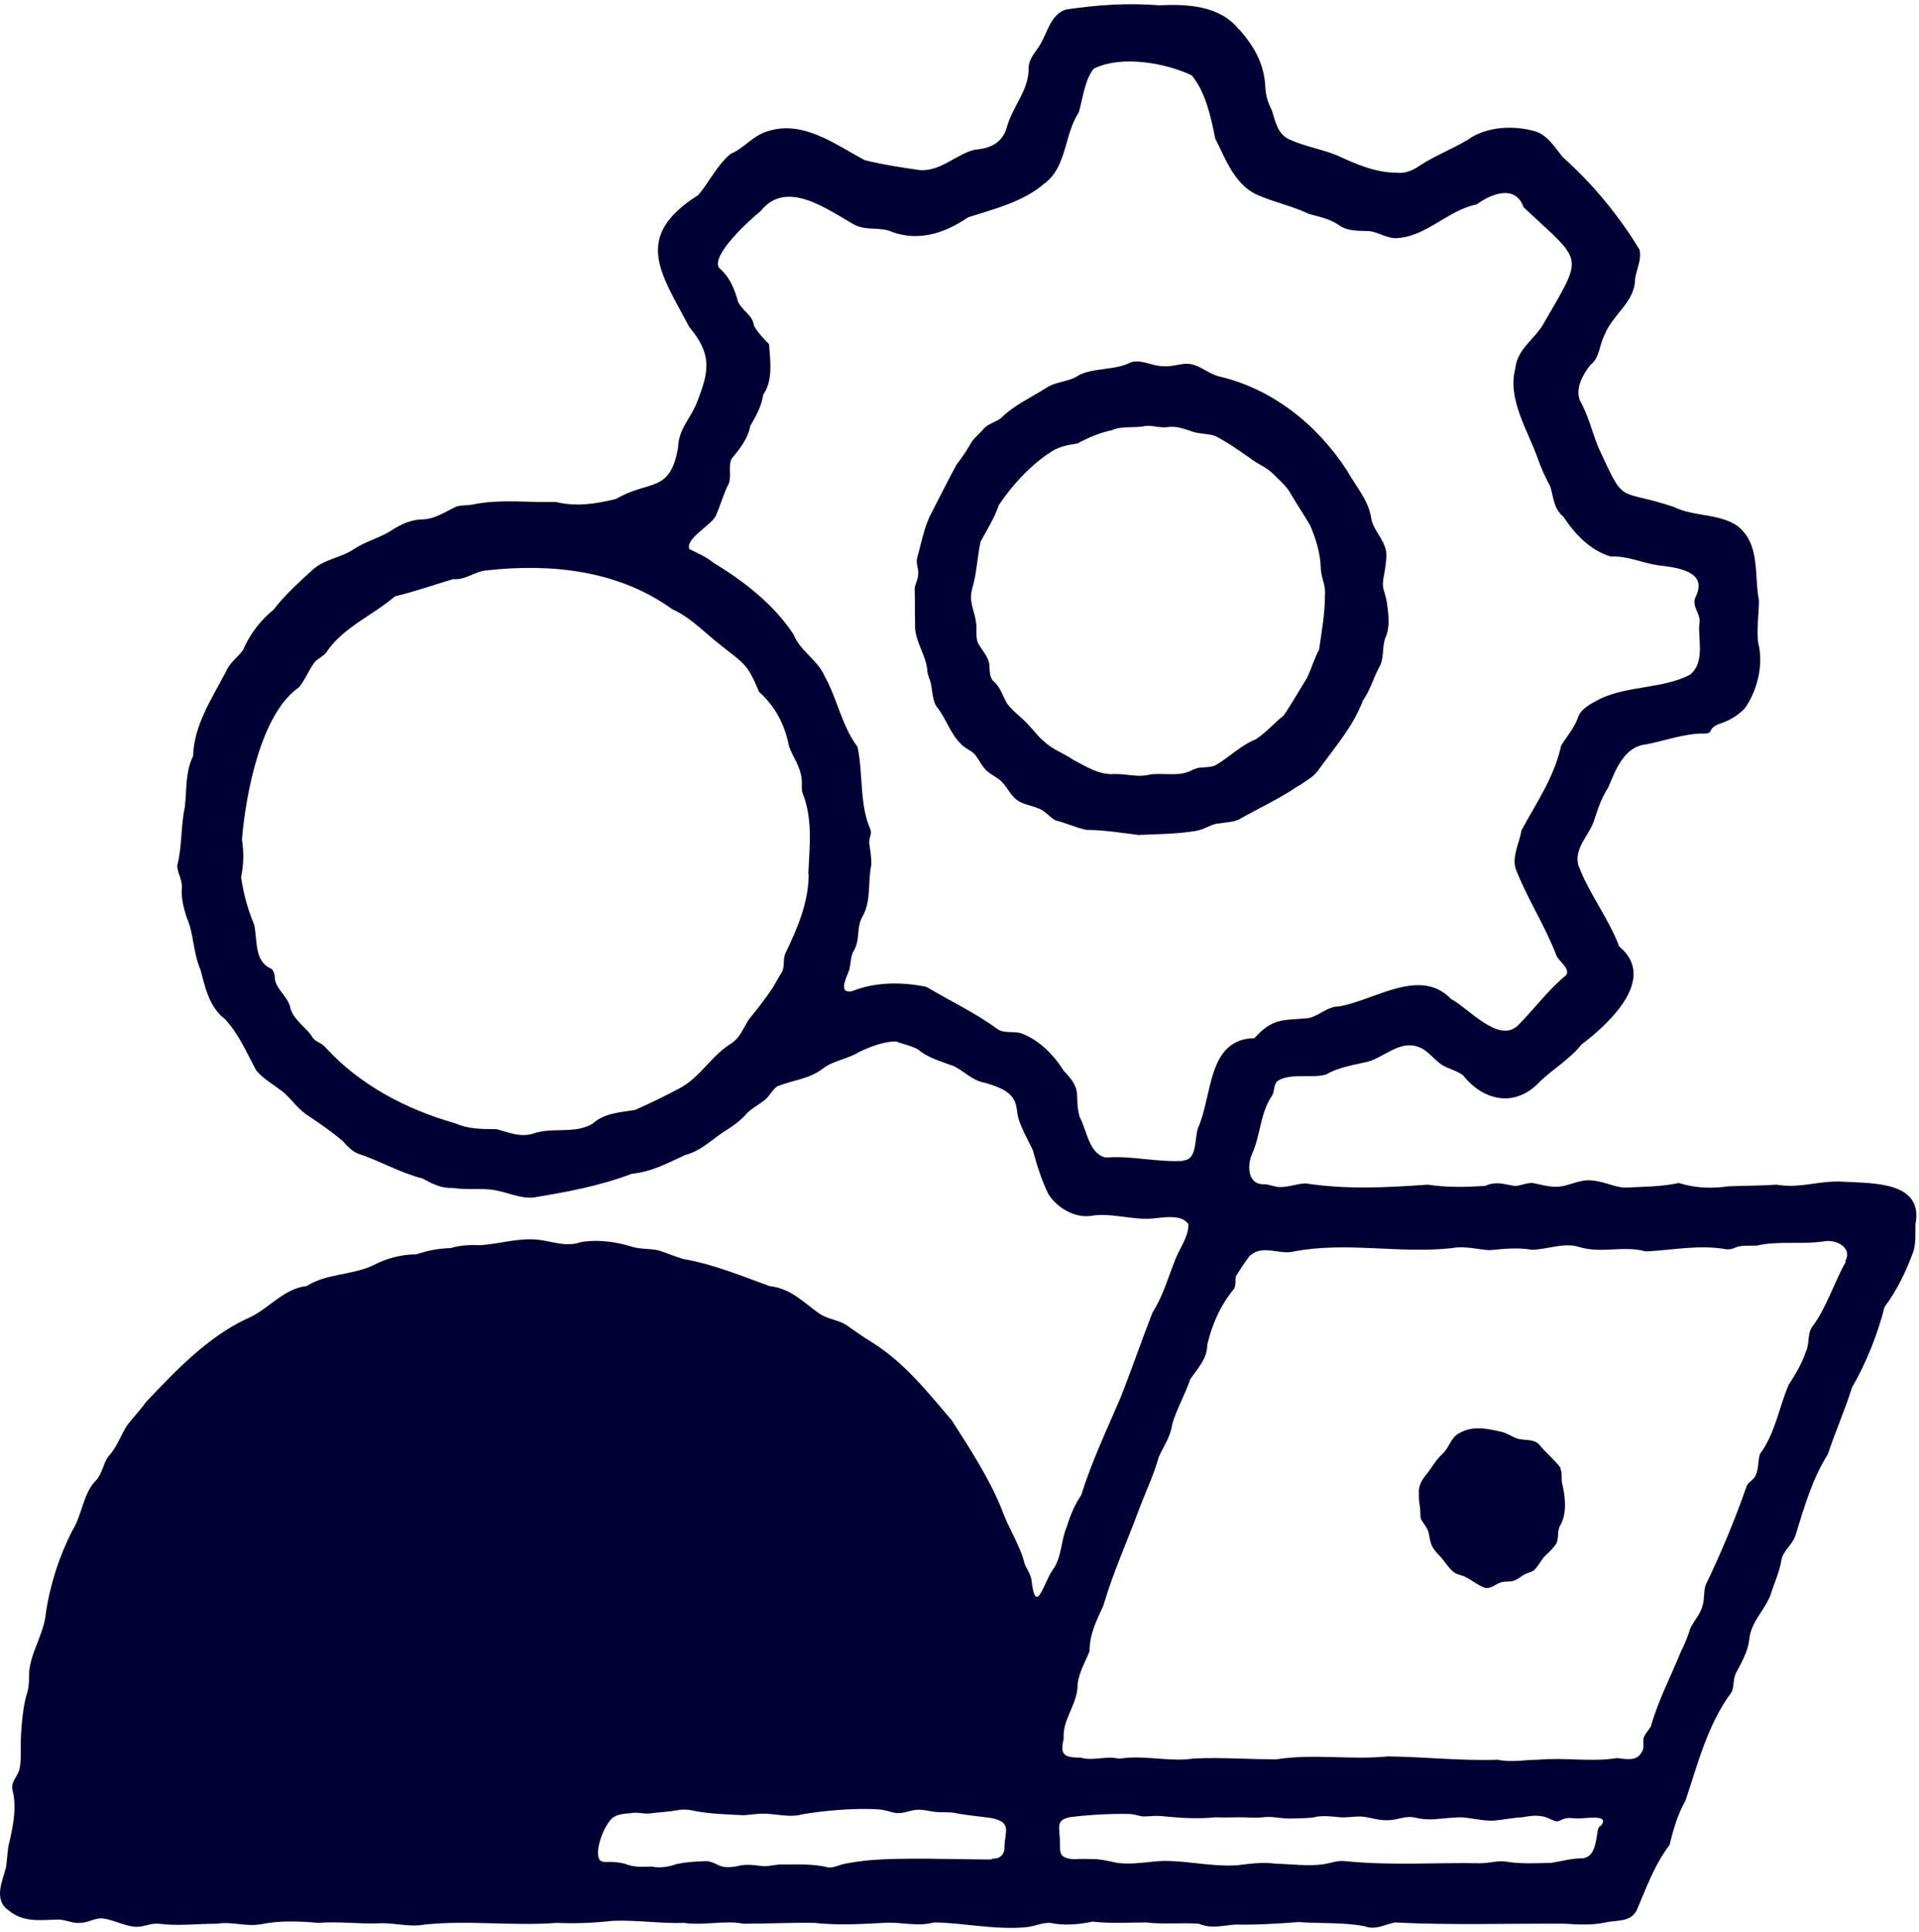<svg width="432" height="435" viewBox="0 0 432 435" fill="none" xmlns="http://www.w3.org/2000/svg">
<path fill-rule="evenodd" clip-rule="evenodd" d="M431.203 275.618C433.082 265.941 421.62 266.411 415.043 266.035C409.594 265.659 405.461 267.632 399.918 266.693C395.972 266.975 393.059 266.881 389.113 267.069C385.261 267.632 381.503 267.445 377.933 266.317C373.987 267.163 369.948 267.163 365.814 267.351C363.747 267.351 361.022 265.941 358.392 265.753C355.479 265.378 352.943 267.257 350.124 267.163C348.433 267.163 346.554 266.599 345.051 266.317C343.642 266.223 342.42 266.975 340.917 266.975C338.569 266.599 336.783 265.847 334.341 266.975C329.831 267.257 325.885 267.351 321.376 266.693C312.263 267.351 303.056 267.82 293.943 266.411C291.97 266.411 289.433 267.538 287.366 267.163C286.427 266.975 285.299 266.599 284.642 266.599C280.79 266.787 280.696 262.277 281.917 259.647C283.796 255.419 283.702 250.534 286.333 246.682C287.084 245.554 286.521 244.051 287.836 243.206C290.936 241.514 295.446 242.83 298.546 241.89C301.365 240.199 305.029 239.729 308.035 238.978C311.417 238.038 315.081 234.28 319.027 235.596C321.376 236.253 322.785 238.602 324.758 239.823C326.261 240.669 327.952 241.045 329.361 242.078C334.059 247.997 341.293 249.406 346.742 243.393C349.749 240.575 353.413 238.414 356.043 235.126C362.244 230.428 373.236 220.282 364.499 213.048C362.056 206.565 357.64 201.116 355.292 194.728C354.352 190.97 357.64 188.151 358.768 184.957C359.707 182.138 360.459 179.696 362.056 177.253C363.653 173.495 365.532 168.046 370.605 167.576C374.927 166.731 379.437 165.04 383.758 165.134C384.416 165.134 384.698 165.04 384.98 164.758C385.543 163.349 386.577 163.161 388.08 162.597C389.771 161.939 391.462 160.812 392.683 159.591C395.596 155.645 397.099 149.538 395.784 144.653C395.408 141.552 395.972 138.264 395.972 135.164C394.844 129.433 396.347 122.574 391.18 118.441C387.046 115.528 381.316 116.374 376.806 114.119C363.841 109.797 366.002 114.119 359.801 100.684C358.392 97.208 357.546 93.45 355.667 90.162C354.54 87.437 356.419 84.149 358.016 82.176C360.177 80.485 359.989 77.667 361.21 75.412C362.901 70.902 368.069 67.99 368.069 62.917C368.35 60.756 369.572 58.595 369.102 56.246C364.593 48.73 358.486 41.308 351.815 35.389C350.03 33.229 348.527 30.504 345.615 29.565C340.729 28.155 334.529 28.437 330.301 31.538C326.825 33.604 322.879 35.108 319.497 37.362C317.9 38.49 316.021 39.147 314.236 38.865C309.632 38.865 305.123 36.893 301.083 35.014C297.701 33.604 293.567 32.947 290.185 31.35C287.648 30.222 287.084 27.31 286.333 24.867C285.393 22.988 284.923 21.579 284.829 19.324C284.548 14.251 282.199 10.305 279.005 6.641H278.911C274.589 1.192 267.261 0.91 260.872 1.192C253.826 0.628 247.062 1.098 240.016 2.131C236.633 3.165 235.882 7.017 234.285 9.835C233.251 11.62 231.748 12.935 231.56 15.096C231.748 20.076 228.178 23.646 226.769 28.249C225.829 32.101 223.105 33.416 219.441 33.698C215.213 34.732 211.831 38.584 207.133 38.302C203.187 37.738 198.772 37.081 194.638 36.047C187.968 32.477 180.734 26.934 172.748 29.565C169.366 30.598 167.581 33.322 164.48 34.638C161.38 37.175 159.689 41.026 157.152 43.939C142.308 53.334 148.791 61.507 155.179 73.627C160.44 79.921 159.595 83.679 156.87 90.632C155.555 94.108 152.737 96.55 152.643 100.778C150.858 111.113 146.254 107.918 138.644 112.334C134.041 113.461 129.625 114.119 125.115 112.992C118.915 113.18 113.184 112.334 106.983 113.461C105.574 113.837 104.165 113.649 102.755 114.025C100.125 115.246 97.776 117.031 94.582 116.938C91.482 117.219 89.509 118.535 87.254 119.944C84.811 121.259 82.181 122.011 79.832 123.514C76.919 125.581 72.88 125.863 70.249 128.399C67.243 131.124 64.048 134.036 61.606 137.231C58.599 139.673 56.251 142.774 54.653 146.438C53.338 148.129 51.647 149.256 50.801 151.323C47.607 157.43 43.661 163.255 43.473 170.207C41.688 173.777 42.064 177.817 41.594 181.763C40.655 186.178 41.031 190.5 39.903 194.822C39.903 196.607 41.031 197.734 40.937 199.895C40.749 202.056 41.313 204.31 41.97 206.377C43.755 210.511 43.38 214.269 45.164 218.403C46.198 222.349 47.137 226.764 50.614 229.395C53.714 232.683 55.593 237.099 57.66 240.951C59.257 242.924 61.888 244.333 63.954 246.024C65.927 247.809 67.337 249.97 69.685 251.379C72.222 253.07 74.759 254.855 77.107 256.828C78.235 258.05 79.08 259.083 80.677 259.741C85.563 261.338 90.166 264.062 95.052 265.284C97.4 266.505 99.185 267.538 102.004 267.444C105.01 267.914 108.58 267.444 111.305 267.914C114.123 268.384 116.942 269.793 119.948 269.605C127.464 268.384 135.074 266.975 142.214 264.25C146.818 263.78 150.106 261.901 154.24 260.022C157.716 259.083 159.689 257.016 162.695 254.949C164.668 253.728 166.641 252.413 168.144 250.628C169.272 249.5 170.587 248.843 171.808 247.903C173.218 246.964 173.781 245.366 174.909 244.615C178.385 243.112 182.143 243.018 185.337 240.481C187.78 238.696 190.88 238.414 193.417 236.817C195.765 235.69 199.148 234.374 201.778 234.468C202.812 234.938 205.442 235.502 206.664 236.253C208.824 238.132 211.925 238.978 214.743 240.011C217.186 241.233 218.877 243.3 221.789 243.769C223.762 244.427 226.017 244.991 227.52 246.588C228.836 247.903 228.836 249.5 229.117 251.191C229.681 253.634 231.278 256.358 232.5 258.895C233.345 262.089 234.473 265.659 235.976 268.76C237.855 271.86 241.895 274.209 245.465 273.739C250.068 272.894 255.047 274.773 259.557 274.303C261.906 274.115 266.04 273.269 267.543 275.618C267.543 278.718 265.382 281.067 264.348 284.167C262.845 287.925 261.718 291.965 259.463 295.441C256.926 301.924 254.766 308.312 252.229 314.701C249.129 321.935 245.747 329.075 243.398 336.591C241.895 338.846 240.955 341.101 240.204 343.544C238.794 346.738 239.076 350.684 236.915 353.502C234.942 356.415 233.157 364.024 232.218 355.757C231.936 354.066 230.996 353.126 230.621 351.905C229.681 347.959 226.957 343.919 225.547 339.879C222.729 332.833 218.313 326.069 214.273 319.774C208.824 313.386 203.563 306.715 196.329 302.206C194.262 300.984 192.289 299.481 190.316 298.166C188.531 297.133 186.37 296.945 184.585 295.817C180.921 293.281 178.197 290.086 173.218 289.523C166.735 287.174 160.722 284.637 153.77 283.416C151.891 282.852 150.106 282.101 148.415 281.537C146.254 280.973 143.999 281.349 141.744 280.503C138.268 279.47 134.041 279 130.658 279.658C127.464 280.785 124.364 279.47 121.17 279.094C116.66 278.624 112.526 280.034 108.205 280.316C105.762 280.222 103.601 280.316 101.44 280.973C98.716 281.067 96.555 281.443 93.736 282.382C90.26 282.382 86.878 283.322 83.872 284.919C79.174 287.08 73.443 286.704 69.028 289.523C63.672 290.086 60.196 295.066 55.405 296.945C46.668 301.078 39.434 308.688 32.857 315.641C31.542 317.52 29.851 319.211 28.535 320.996C27.22 323.063 26.187 326.069 24.402 327.854C23.18 329.545 23.086 331.706 21.583 333.303C18.671 336.215 18.483 341.195 16.228 344.671C13.316 350.402 11.249 356.79 10.309 363.273C9.84 367.97 6.927 371.822 6.551 376.52C6.551 378.305 6.551 380.09 5.894 381.781C4.954 385.445 4.578 390.894 4.672 394.652C4.672 395.967 4.672 398.034 4.015 399.256C3.357 400.571 2.511 401.416 2.793 402.92C3.921 407.053 2.793 411.845 1.854 415.791C1.666 417.294 1.572 418.797 1.384 420.3C0.539 423.494 -1.528 427.722 1.948 430.071C5.33 432.889 9.088 432.232 13.034 432.138C14.819 432.138 16.416 433.077 18.013 432.889C19.704 432.889 21.207 431.856 22.898 431.856C25.435 432.138 27.69 433.453 30.133 433.735C32.012 434.017 33.797 432.889 35.676 433.077C40.373 433.641 44.225 433.077 48.828 433.077C52.211 432.514 55.311 433.829 58.881 433.171C63.015 432.326 67.525 432.514 71.658 432.889C76.074 432.514 80.865 433.171 85.375 432.983C88.569 432.795 92.139 433.923 95.615 433.265C105.386 432.232 115.439 433.641 125.303 432.889C129.719 433.077 133.665 432.889 138.174 432.42C143.53 432.232 148.791 433.077 154.052 432.889C158.374 433.547 163.071 432.232 167.393 433.077C172.748 433.077 178.103 432.795 183.364 432.889C188.343 433.453 193.886 433.171 198.866 432.889C203 432.608 206.382 433.829 210.234 432.795C216.434 432.795 224.232 434.581 231.278 433.829C233.345 433.547 234.66 432.795 236.446 432.889C239.358 433.547 242.928 433.265 245.934 432.608C250.35 433.077 253.826 432.795 258.054 432.795C261.906 433.265 265.946 432.795 269.891 433.077C272.71 434.299 275.247 433.453 278.159 433.265C282.857 433.359 287.554 433.077 292.345 432.702C297.325 433.077 302.21 432.702 307.189 433.641C309.632 434.58 311.605 433.265 314.048 432.795C326.825 433.453 339.602 432.983 352.285 433.077C355.198 433.265 358.486 433.453 361.398 432.795C363.935 432.232 367.035 432.795 368.444 430.071C370.605 424.998 372.484 419.736 375.866 415.321C376.618 412.033 377.745 408.275 379.437 405.362C382.161 397.189 384.416 388.263 389.677 381.123C390.429 380.09 390.053 378.493 390.71 376.802C392.026 374.265 393.529 371.822 393.811 368.91C394.281 364.682 397.851 362.052 398.884 358.106C399.448 356.415 400.575 353.784 400.951 351.623C401.233 349.18 403.3 348.053 404.145 345.798C406.212 339.128 407.903 333.115 411.473 327.384C413.164 322.311 415.325 317.426 416.922 312.352C420.117 306.809 422.653 300.515 424.25 294.22C427.069 290.462 429.136 286.14 430.733 281.725C431.391 279.658 431.109 277.309 431.203 275.148V275.618ZM223.199 418.609C214.649 418.609 202.624 418.045 194.544 418.891C193.135 419.079 191.726 419.267 190.316 419.549C188.813 419.83 187.874 420.488 186.464 420.394C183.082 419.549 179.418 419.736 175.942 419.736C174.439 419.736 173.124 420.206 171.714 420.112C170.211 419.924 167.862 419.549 165.983 420.112C165.044 420.3 164.011 420.394 163.165 420.3C161.756 420.206 160.44 418.891 158.749 418.985C156.307 419.079 154.522 419.173 152.267 419.643C150.576 420.3 148.415 420.582 146.818 420.206C144.563 420.206 142.872 420.488 140.617 419.549C139.302 419.267 137.987 419.079 136.671 419.173C136.108 419.173 135.356 419.173 134.98 418.703C134.51 417.951 134.604 416.824 134.698 415.979C135.168 413.442 136.201 411.187 137.517 409.59C138.738 408.369 140.241 408.369 142.026 408.181C143.342 407.899 144.939 408.369 146.066 408.275C148.133 407.993 150.482 407.899 152.549 407.523C153.488 407.335 154.522 407.335 155.555 407.523C159.407 408.369 163.541 408.463 167.487 408.65C169.554 408.463 171.151 408.181 173.312 408.369C175.66 408.557 178.197 409.12 180.546 408.463C184.679 407.711 192.383 406.959 197.644 407.335C199.523 407.429 200.651 408.087 201.966 408.181C203.375 408.275 204.972 407.523 206.382 407.429C207.509 407.335 208.636 407.617 209.858 407.805C211.267 408.087 213.146 407.899 214.649 408.087C217.374 408.65 220.756 408.932 223.293 409.308C227.614 410.248 226.393 412.033 226.111 415.509C226.299 417.294 225.266 418.515 223.387 418.421L223.199 418.609ZM182.049 196.795C182.049 203.089 179.512 209.008 176.882 214.457C176.13 215.866 176.788 217.651 175.942 218.967C175.284 220 174.627 221.221 173.969 222.349C172.278 224.885 170.493 227.14 168.52 229.583C167.299 231.556 166.641 233.435 164.856 234.75C159.971 237.663 157.716 242.642 152.643 245.178C149.448 246.87 146.348 248.373 142.966 249.876C139.584 250.44 136.108 250.534 133.383 252.976C129.249 255.419 124.364 253.634 119.948 255.231C117.036 256.077 114.593 254.949 111.775 254.198C108.486 254.198 105.48 254.198 102.474 252.882C91.576 249.782 81.053 244.333 73.255 235.784C72.41 234.75 71.001 234.562 70.343 233.529C69.122 231.368 65.739 229.489 65.27 226.483C64.518 224.134 62.169 222.631 61.888 220.376C61.888 219.53 61.7 218.685 61.136 218.121C57.096 216.43 58.036 211.639 57.19 208.068C55.781 204.78 54.841 201.304 54.278 197.546C54.841 194.446 54.935 192.097 54.465 188.997C55.311 178.85 58.693 160.624 67.337 154.705C68.84 152.826 69.497 150.759 71.001 148.88C71.94 148.035 73.255 147.471 73.819 146.344C77.577 141.083 84.153 138.358 88.945 134.224H89.039C93.361 133.191 97.87 131.594 102.004 130.372C104.822 130.654 106.889 128.587 109.614 128.399C124.176 126.802 139.208 128.399 151.327 137.137C155.649 139.11 158.561 142.398 162.319 145.31C167.487 149.444 168.238 149.35 170.869 155.739C174.533 159.027 176.694 163.161 177.633 168.046C178.573 170.583 180.17 172.556 180.452 175.28C180.64 176.501 180.264 177.817 180.827 178.944C182.988 184.675 182.237 190.782 181.955 196.795H182.049ZM266.415 261.338C260.684 261.714 254.672 260.116 248.941 260.586C245.183 259.835 244.713 254.573 243.022 251.379C241.707 246.306 243.961 245.648 239.452 241.045C237.291 237.569 234.003 234.186 230.057 232.683C228.366 232.026 226.111 232.777 224.514 231.65C219.535 227.986 213.898 225.355 208.543 222.161C203 221.033 197.175 221.033 191.913 223.1C188.625 223.852 190.41 220.376 191.162 218.403C191.538 217.088 191.444 215.678 192.007 214.363C193.699 211.826 192.759 209.196 193.98 206.659C196.235 202.995 195.296 198.767 196.141 194.728C196.235 193.224 195.859 191.064 195.671 189.748C195.671 188.339 196.329 187.775 195.953 186.742C193.417 181.011 194.356 174.247 193.041 168.14C189.471 163.349 188.531 157.43 185.619 152.169C183.928 148.411 180.17 146.626 178.667 142.868C174.251 136.103 167.487 130.842 160.628 126.708C158.937 125.299 157.058 124.547 155.179 123.608C154.24 121.165 160.346 118.159 161.192 115.998C162.225 113.649 162.883 111.113 164.104 108.764C164.668 106.885 163.917 105.006 164.668 103.315C166.453 101.154 168.426 98.711 168.896 95.893C170.211 93.638 171.433 91.477 171.808 88.847C174.063 85.746 173.405 81.049 173.124 77.479C172.09 76.445 170.493 74.754 169.741 73.345C169.366 70.808 167.487 70.433 166.171 67.99C165.326 64.984 164.292 62.353 161.85 60.286C160.065 57.374 168.802 49.482 171.245 47.509C176.976 40.275 186.089 47.039 192.195 50.515C195.108 52.112 198.208 50.891 201.027 52.3C207.133 54.367 212.864 52.394 217.937 48.918C223.856 47.039 230.339 45.442 235.13 41.308C240.203 37.55 239.546 30.316 242.834 25.337C243.774 22.236 244.149 18.009 246.216 15.472C252.417 12.372 262.376 14.157 268.294 16.975C271.395 20.733 272.616 26.37 273.556 31.162C275.81 35.577 277.783 41.214 282.575 43.657C286.427 45.442 290.748 46.288 294.694 48.166C297.701 49.012 299.58 49.294 302.022 51.079C304.089 52.112 306.062 51.925 308.223 52.019C310.008 52.206 311.605 53.334 313.766 53.616C320.718 53.71 325.791 47.321 332.462 46.006C335.75 43.563 341.199 41.496 342.984 46.663C356.513 59.346 356.607 56.998 347.588 72.687C345.521 76.445 341.575 78.418 341.105 83.022C339.32 89.88 343.924 96.832 346.178 103.221C346.93 105.382 347.87 107.449 348.997 109.516C349.749 112.052 349.749 114.495 351.909 116.28C354.54 120.226 357.922 123.89 362.62 125.299C366.472 125.111 369.478 126.708 373.33 127.272C377.276 127.742 384.51 128.493 381.785 134.224C380.564 136.573 383.101 138.17 382.537 140.519C382.255 144.089 383.852 149.068 380.47 151.887C374.363 155.081 366.472 154.329 360.177 157.336C358.486 158.275 356.325 159.215 355.385 161.094C354.54 163.724 352.849 165.603 351.44 167.858C349.842 175.092 345.897 180.635 342.514 186.93C342.045 189.842 340.354 192.661 341.199 195.573C343.83 202.338 347.682 208.162 350.312 214.927C350.782 216.43 353.6 217.933 352.567 219.53C348.527 222.819 345.333 227.234 341.669 230.898C337.347 234.938 330.677 227.046 326.637 224.885C319.685 217.557 309.162 225.355 301.365 226.576C298.828 226.576 297.043 228.643 294.6 229.207C288.869 229.771 286.615 229.019 282.387 233.717C271.771 233.905 272.992 246.588 269.704 253.916C268.858 256.265 269.61 261.244 266.227 261.244L266.415 261.338ZM360.271 410.905C359.707 411.469 359.613 412.314 359.519 413.16C359.143 415.321 358.768 417.951 356.419 418.327C353.882 418.327 351.627 418.985 349.279 419.361C345.897 419.455 342.233 419.643 338.944 419.079C337.253 418.797 335.186 419.455 333.307 419.455C323.161 419.267 312.92 420.018 302.868 418.985C300.989 418.797 300.237 419.267 298.17 419.643C294.694 420.206 290.56 419.643 287.178 419.549C284.078 419.173 281.447 419.549 278.441 419.924C271.864 420.3 265.476 418.421 259.745 419.079C257.02 419.361 254.202 419.737 251.477 419.361C249.223 418.891 247.438 418.421 245.089 418.515C243.116 418.327 240.861 418.985 239.264 417.858C238.231 417.012 238.794 414.851 238.512 413.066C238.512 412.127 238.231 411.093 238.7 410.248C239.076 409.59 239.922 409.308 240.673 409.12C244.713 408.557 250.35 408.275 254.014 408.369C255.423 408.369 256.269 408.838 257.49 408.932C258.805 408.932 260.215 408.65 262.282 408.932C266.134 409.308 269.891 409.496 273.649 409.12C275.341 409.214 277.314 409.12 279.099 409.12C280.884 409.12 282.575 409.308 284.36 409.12C286.145 408.838 288.4 409.402 290.279 409.402C292.158 409.308 293.943 409.402 295.822 409.12C297.419 408.65 299.955 408.932 301.74 409.12C303.338 409.214 304.653 408.932 306.156 408.932C307.847 408.932 310.196 409.872 312.357 409.778C314.611 409.778 316.396 408.65 318.651 409.214C320.342 409.59 322.033 409.684 323.631 409.496C325.322 409.308 326.825 409.214 328.516 409.12C330.865 409.12 333.495 409.966 336.22 409.872C338.475 409.684 340.448 409.214 342.702 409.12C344.112 408.838 345.427 408.65 346.836 408.838C348.245 409.026 349.185 409.684 349.842 409.872C350.406 410.154 350.97 409.966 351.534 409.684C352.285 409.308 353.037 409.214 353.976 409.308C355.855 409.59 358.486 408.932 360.083 409.308C361.586 409.684 360.647 410.717 360.083 411.375L360.271 410.905ZM415.513 284.074C412.883 288.677 411.191 294.408 407.997 298.636C406.776 300.327 407.433 302.582 406.494 304.367C405.648 306.997 404.145 309.44 402.642 311.789C400.387 317.144 399.636 322.687 396.16 327.384C395.69 329.075 395.972 331.142 394.938 332.645C394.281 333.491 393.341 333.867 393.153 334.712C390.523 342.228 387.422 349.65 383.946 356.884C383.476 358.294 383.758 359.985 383.288 361.394C382.913 363.179 381.316 364.964 380.564 366.467C380 368.252 379.343 369.943 378.403 371.822C376.148 377.365 373.33 382.72 371.639 388.639C371.075 389.673 370.136 390.424 369.948 391.552C369.854 392.303 370.229 393.525 369.572 394.464C368.444 396.625 365.908 395.967 364.029 395.779C358.11 396.719 352.285 395.591 346.272 396.155C343.172 396.155 340.26 396.813 337.159 396.155C328.892 396.437 320.624 395.498 312.451 395.404C304.183 396.249 295.634 394.746 287.366 396.061C281.071 396.061 274.965 395.592 268.764 395.873C264.067 396.625 258.899 395.404 254.202 395.685C253.169 395.685 252.135 396.061 251.102 395.779C248.753 395.404 245.747 396.437 243.304 395.685C239.452 395.685 238.606 395.028 239.452 391.458C239.17 387.136 242.082 384.412 242.552 380.09C242.552 376.99 244.243 374.359 245.277 371.728C245.277 367.876 246.78 364.964 248.377 361.488C250.632 353.784 253.732 347.114 256.457 339.692C257.866 335.934 259.839 331.8 260.872 327.948C261.906 325.693 263.597 323.25 263.879 320.62C264.912 317.144 266.791 313.949 267.919 310.567C269.516 308.125 271.77 305.964 271.77 302.769C272.804 298.26 274.777 293.75 277.783 290.18C278.347 289.147 277.971 288.301 278.253 287.268C279.193 285.765 280.32 283.98 281.447 282.57H281.541C284.36 280.128 288.024 282.57 291.312 281.725C303.15 279.47 315.081 282.288 326.919 280.973C329.831 280.409 332.838 281.349 335.374 281.443C338.381 281.161 341.575 280.785 344.769 281.349C348.245 281.349 351.815 279.658 355.385 280.691C360.459 282.288 365.438 280.316 370.511 281.725C376.524 281.443 382.631 280.128 388.644 281.255C389.207 281.255 389.583 281.255 390.147 281.067C391.838 280.222 393.341 280.503 395.502 280.41C400.387 279.282 405.554 280.222 410.534 279.47C413.164 278.906 417.11 280.785 415.419 283.886L415.513 284.074ZM274.119 185.427C275.622 185.145 277.22 185.145 278.723 184.581C283.138 182.044 288.118 179.79 292.345 176.877H292.439C293.849 175.844 295.634 174.998 296.761 173.401C300.331 168.422 304.653 163.536 306.814 157.712C308.411 155.457 309.068 152.92 310.384 150.384C311.699 148.317 311.041 145.78 311.887 143.525C313.014 141.176 312.545 137.982 312.169 135.352C311.699 133.003 311.041 132.439 311.417 130.278C311.699 128.775 311.981 127.178 312.075 125.581C312.451 122.011 309.256 119.85 308.693 116.75C308.129 112.616 305.216 109.516 303.244 105.945C296.573 95.611 286.333 87.437 274.307 84.713C271.677 83.961 269.798 81.894 267.167 81.894C265.664 81.894 263.785 82.552 262.094 82.458C259.275 82.458 257.114 80.861 254.672 81.519C251.196 83.398 246.31 82.74 242.928 84.431C240.673 86.028 237.667 85.84 235.506 87.343C232.124 89.504 228.272 91.195 225.359 94.108C224.138 95.047 222.635 95.329 221.602 96.363C220.662 97.49 219.535 98.335 218.689 99.557C217.75 101.248 216.622 102.939 215.307 104.63C213.428 108.106 211.643 111.676 209.858 115.152C208.073 118.347 207.509 121.917 206.476 125.581C206.1 126.896 206.945 128.211 206.664 129.621C206.57 130.748 205.912 131.594 205.912 132.627C206.006 135.258 205.912 137.982 206.006 140.613C205.818 144.089 208.355 147.283 208.73 150.665C208.73 151.323 208.918 151.887 209.106 152.544C209.952 154.141 209.67 157.242 210.797 159.027C212.864 161.47 213.898 165.134 216.246 167.388C217.092 168.422 218.407 168.798 219.347 169.737C220.192 170.677 220.662 171.804 221.508 172.837C222.447 174.153 224.138 174.716 225.359 175.844C226.769 177.159 227.426 179.038 229.023 180.165C230.902 181.481 233.627 181.387 235.412 182.984C236.164 183.548 236.727 184.205 237.573 184.675C239.922 185.239 242.27 186.366 244.619 186.836C248.471 186.836 252.417 187.494 256.269 187.963C260.591 187.775 265.1 187.775 269.422 187.024C271.301 186.648 272.428 185.615 274.401 185.333L274.119 185.427ZM258.618 174.435C255.893 174.998 254.108 174.247 250.914 174.247C247.438 174.529 244.525 172.556 241.613 171.052C239.452 169.549 236.821 168.704 234.942 166.825C233.721 165.885 232.875 164.57 231.748 163.442C230.151 161.563 228.178 160.342 226.769 158.463C225.735 156.772 225.172 154.517 223.574 153.296C222.729 152.356 222.823 151.041 222.729 149.82C222.635 147.941 221.038 146.344 220.192 144.84C219.535 143.431 220.004 141.646 219.723 140.143C219.347 137.231 218.031 135.633 218.877 132.439C219.91 128.963 220.004 125.299 220.756 121.917C222.071 119.474 223.856 116.656 224.89 113.649C227.802 109.328 231.56 105.194 235.882 102.187H235.976C237.949 100.59 240.204 100.215 242.552 99.839C244.995 98.523 247.625 97.396 250.35 96.832C252.699 95.799 255.423 96.457 257.866 95.893C259.369 95.705 261.06 96.363 262.751 96.175C264.912 95.799 266.791 96.644 268.858 97.302C270.361 97.678 272.24 97.678 273.556 98.148C276.186 99.463 278.817 101.342 281.259 103.033C283.138 104.536 284.829 105.006 286.427 106.509C287.742 107.824 289.057 108.952 290.091 110.361C291.594 112.992 293.379 115.622 294.882 118.159C296.197 121.165 297.231 124.547 297.325 127.742C297.325 129.996 298.546 131.782 298.264 134.13C298.264 138.264 297.513 142.21 296.949 146.25C295.822 148.317 295.258 150.477 294.224 152.638C292.439 155.457 290.842 158.369 288.963 161.094C286.802 162.785 285.017 164.946 282.669 166.449C279.192 167.858 276.75 170.489 273.649 172.274C272.24 172.931 270.455 172.556 269.234 173.025C268.576 173.213 268.013 173.589 267.449 173.777C264.724 174.81 261.248 173.871 258.524 174.435H258.618ZM351.346 330.485C350.03 328.7 348.245 327.29 346.836 325.599C345.709 324.002 344.018 324.284 342.139 324.002C340.729 323.72 339.602 322.781 338.287 322.405C334.998 321.653 331.522 320.808 328.422 322.687C326.543 323.72 326.261 325.881 324.758 327.29C323.255 328.606 322.409 330.297 321.282 331.706C320.248 332.927 319.309 334.336 319.403 336.028C319.403 336.967 319.403 337.907 319.591 338.846C319.873 340.349 319.591 341.477 319.967 342.134C320.342 342.792 320.906 343.45 321.282 344.201C321.752 345.047 321.752 346.174 322.033 347.114C322.409 348.617 323.443 349.556 324.476 350.684C325.416 351.811 326.167 353.032 327.107 353.784C327.576 354.254 328.234 354.442 328.892 354.63C330.677 355.099 332.368 356.79 334.247 357.448C335.656 357.73 336.408 356.79 337.629 356.321C338.287 356.039 339.038 356.039 339.79 356.039C341.669 355.945 342.42 354.63 343.83 354.16C344.393 353.972 345.051 353.784 345.427 353.408C346.272 352.563 346.836 351.435 347.588 350.496C348.433 349.65 349.185 349.087 349.936 348.053C351.158 346.832 350.406 344.953 351.158 343.544C352.849 340.819 352.379 336.779 351.627 333.773C351.44 332.551 351.721 331.33 351.252 330.672L351.346 330.485Z" fill="#010035"/>
</svg>
